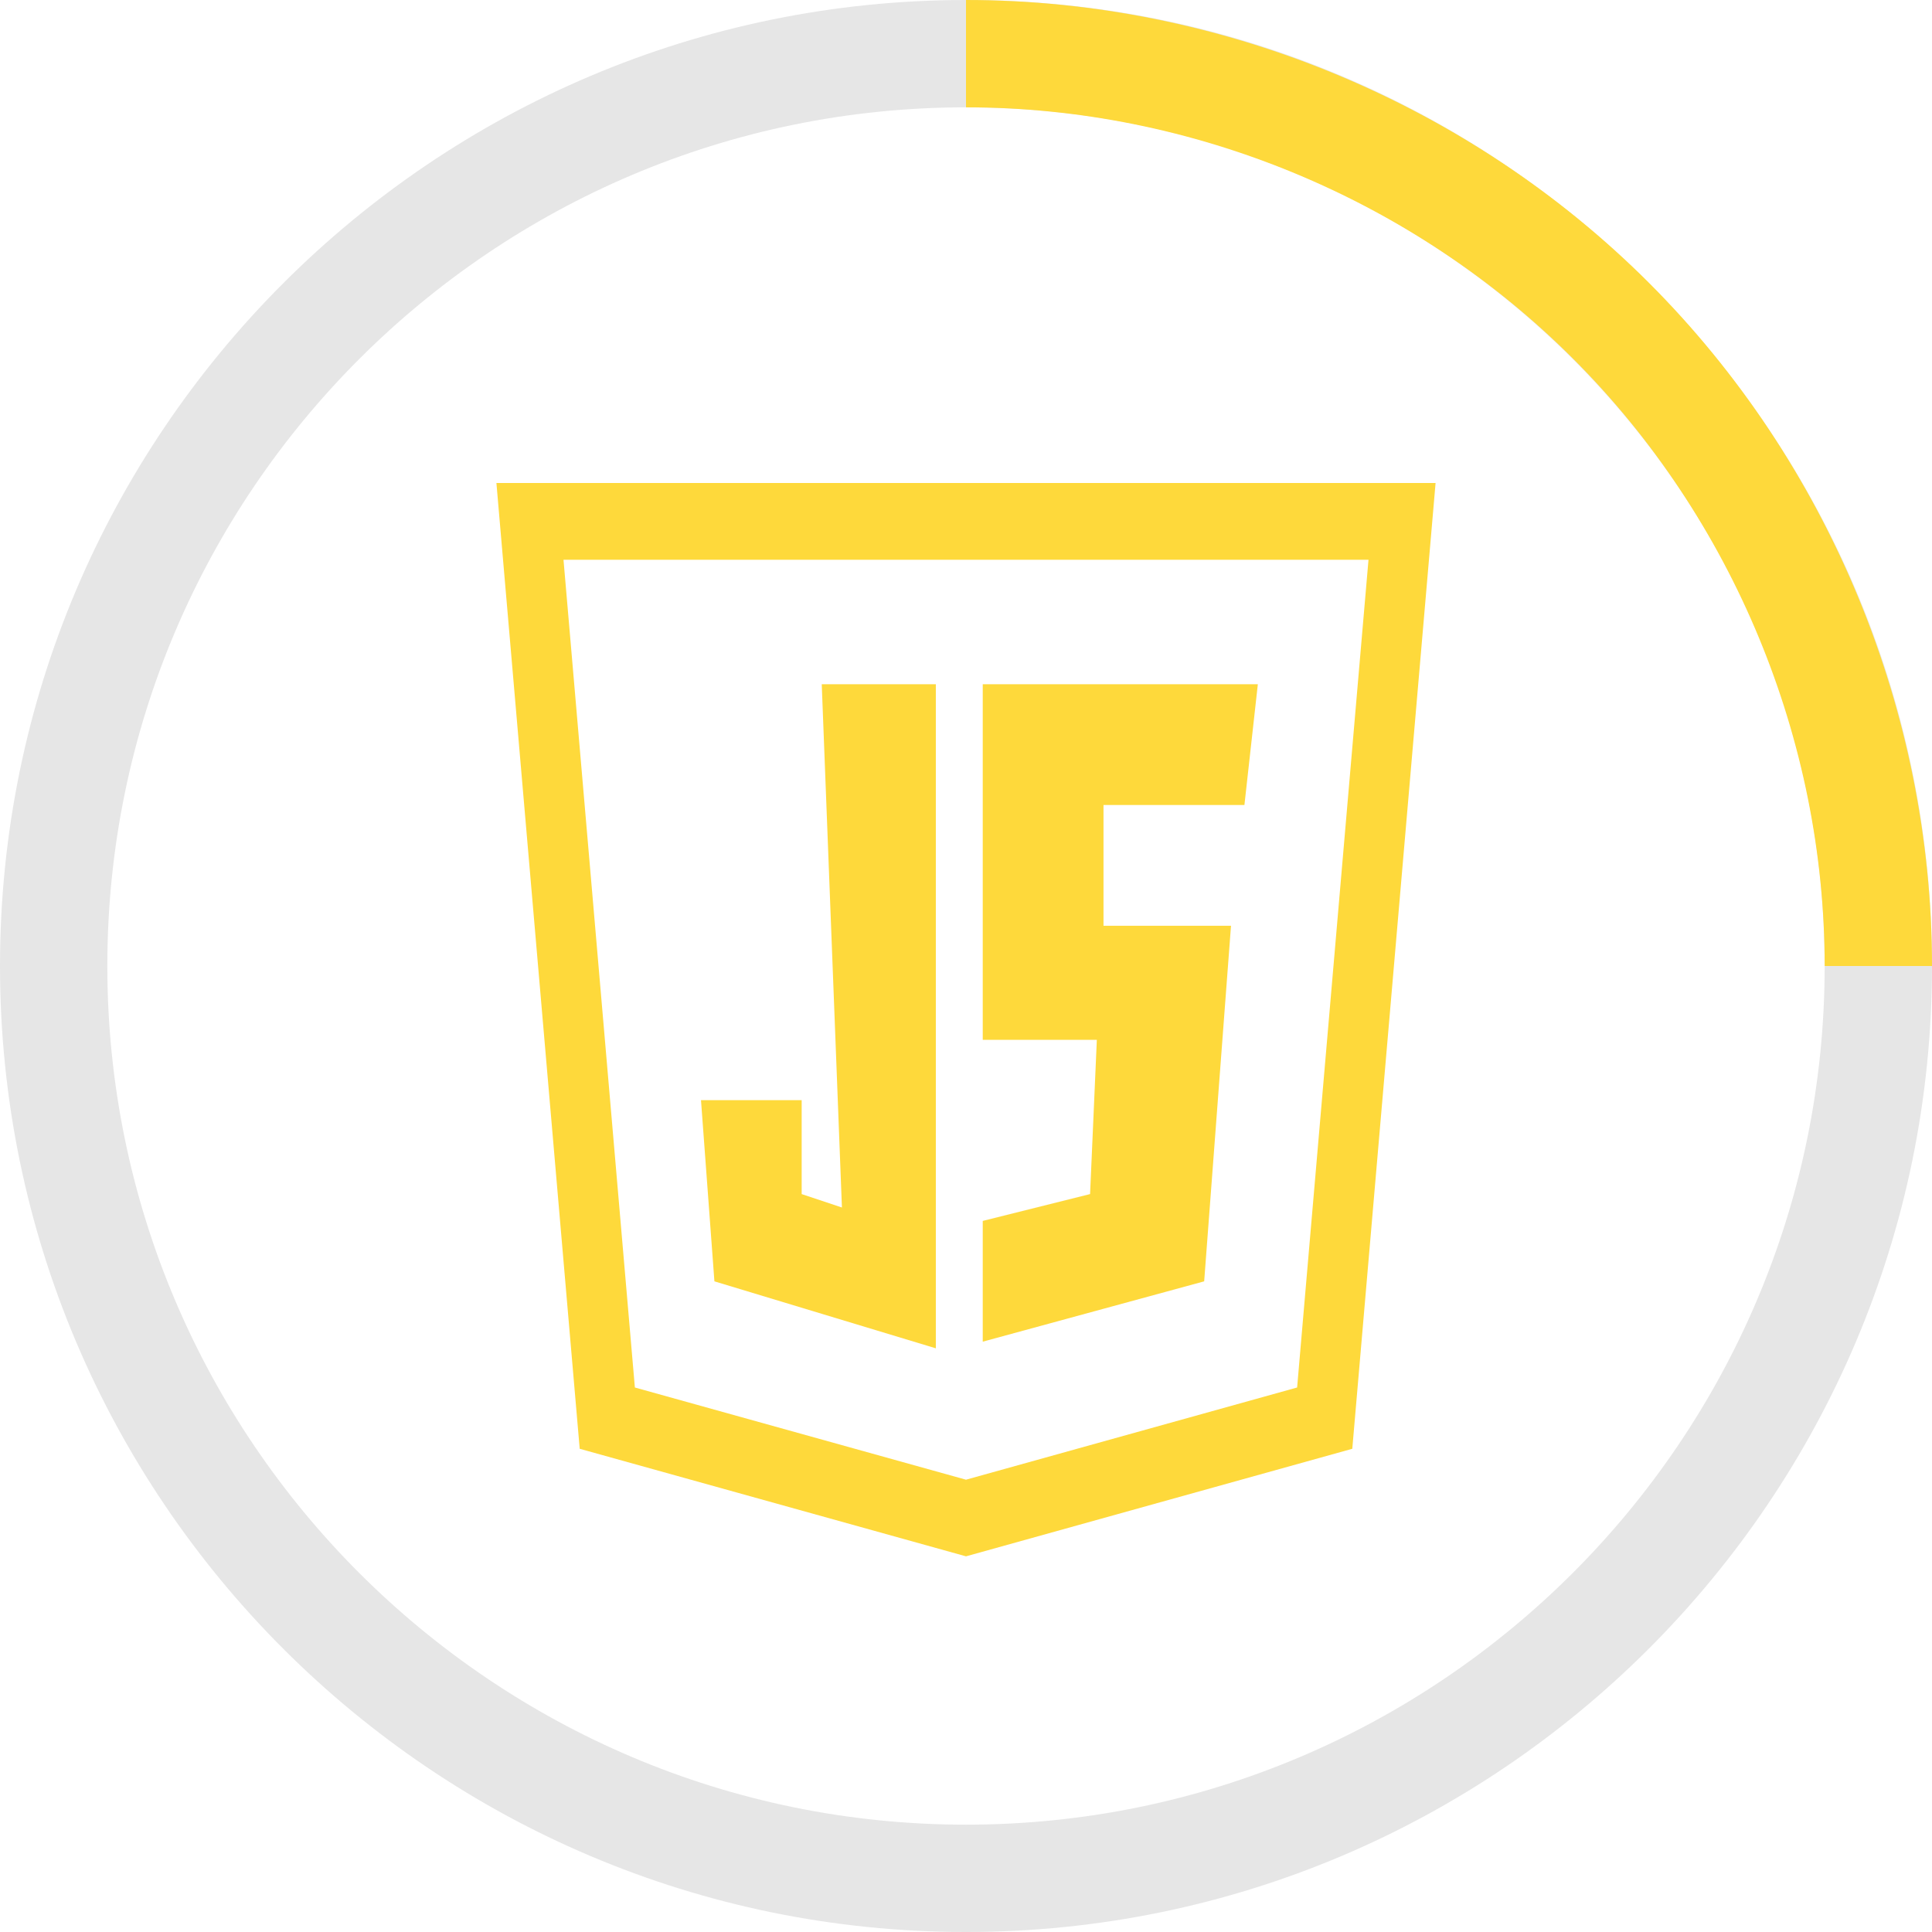 <?xml version="1.0" encoding="UTF-8"?>
<svg id="_レイヤー_2" data-name="レイヤー 2" xmlns="http://www.w3.org/2000/svg" viewBox="0 0 180 180">
  <defs>
    <style>
      .cls-1 {
        fill: #e6e6e6;
      }

      .cls-1, .cls-2 {
        stroke-width: 0px;
      }

      .cls-2 {
        fill: #fed93b;
      }
    </style>
  </defs>
  <g id="_レイヤー_1-2" data-name="レイヤー 1">
    <g>
      <g>
        <path class="cls-2" d="m46.25,45l7.76,89.98,35.99,10.02,35.99-10.02,7.76-89.98H46.25Zm74.6,84.27l-30.85,8.59-30.85-8.59-6.65-77.12h75l-6.65,77.12Z"/>
        <g>
          <polygon class="cls-2" points="87.19 63.75 87.19 125.62 66.56 119.38 65.31 102.5 74.69 102.5 74.69 111.25 78.44 112.5 76.56 63.75 87.19 63.75"/>
          <polygon class="cls-2" points="91.56 63.75 117.19 63.75 115.94 75 102.81 75 102.81 86.25 114.69 86.25 112.19 119.38 91.56 125 91.56 113.75 101.56 111.25 102.19 96.88 91.56 96.88 91.56 63.75"/>
        </g>
      </g>
      <path class="cls-1" d="m90,180C40.37,180,0,139.63,0,90S40.37,0,90,0s90,40.37,90,90-40.37,90-90,90Zm0-170C45.89,10,10,45.89,10,90s35.89,80,80,80,80-35.89,80-80S134.11,10,90,10Z"/>
      <path class="cls-2" d="m180,90h-10c0-21.06-8.54-41.68-23.43-56.57-14.89-14.89-35.51-23.43-56.57-23.43V0c23.69,0,46.89,9.61,63.64,26.36,16.75,16.75,26.36,39.95,26.36,63.64Z"/>
    </g>
  </g>
</svg>